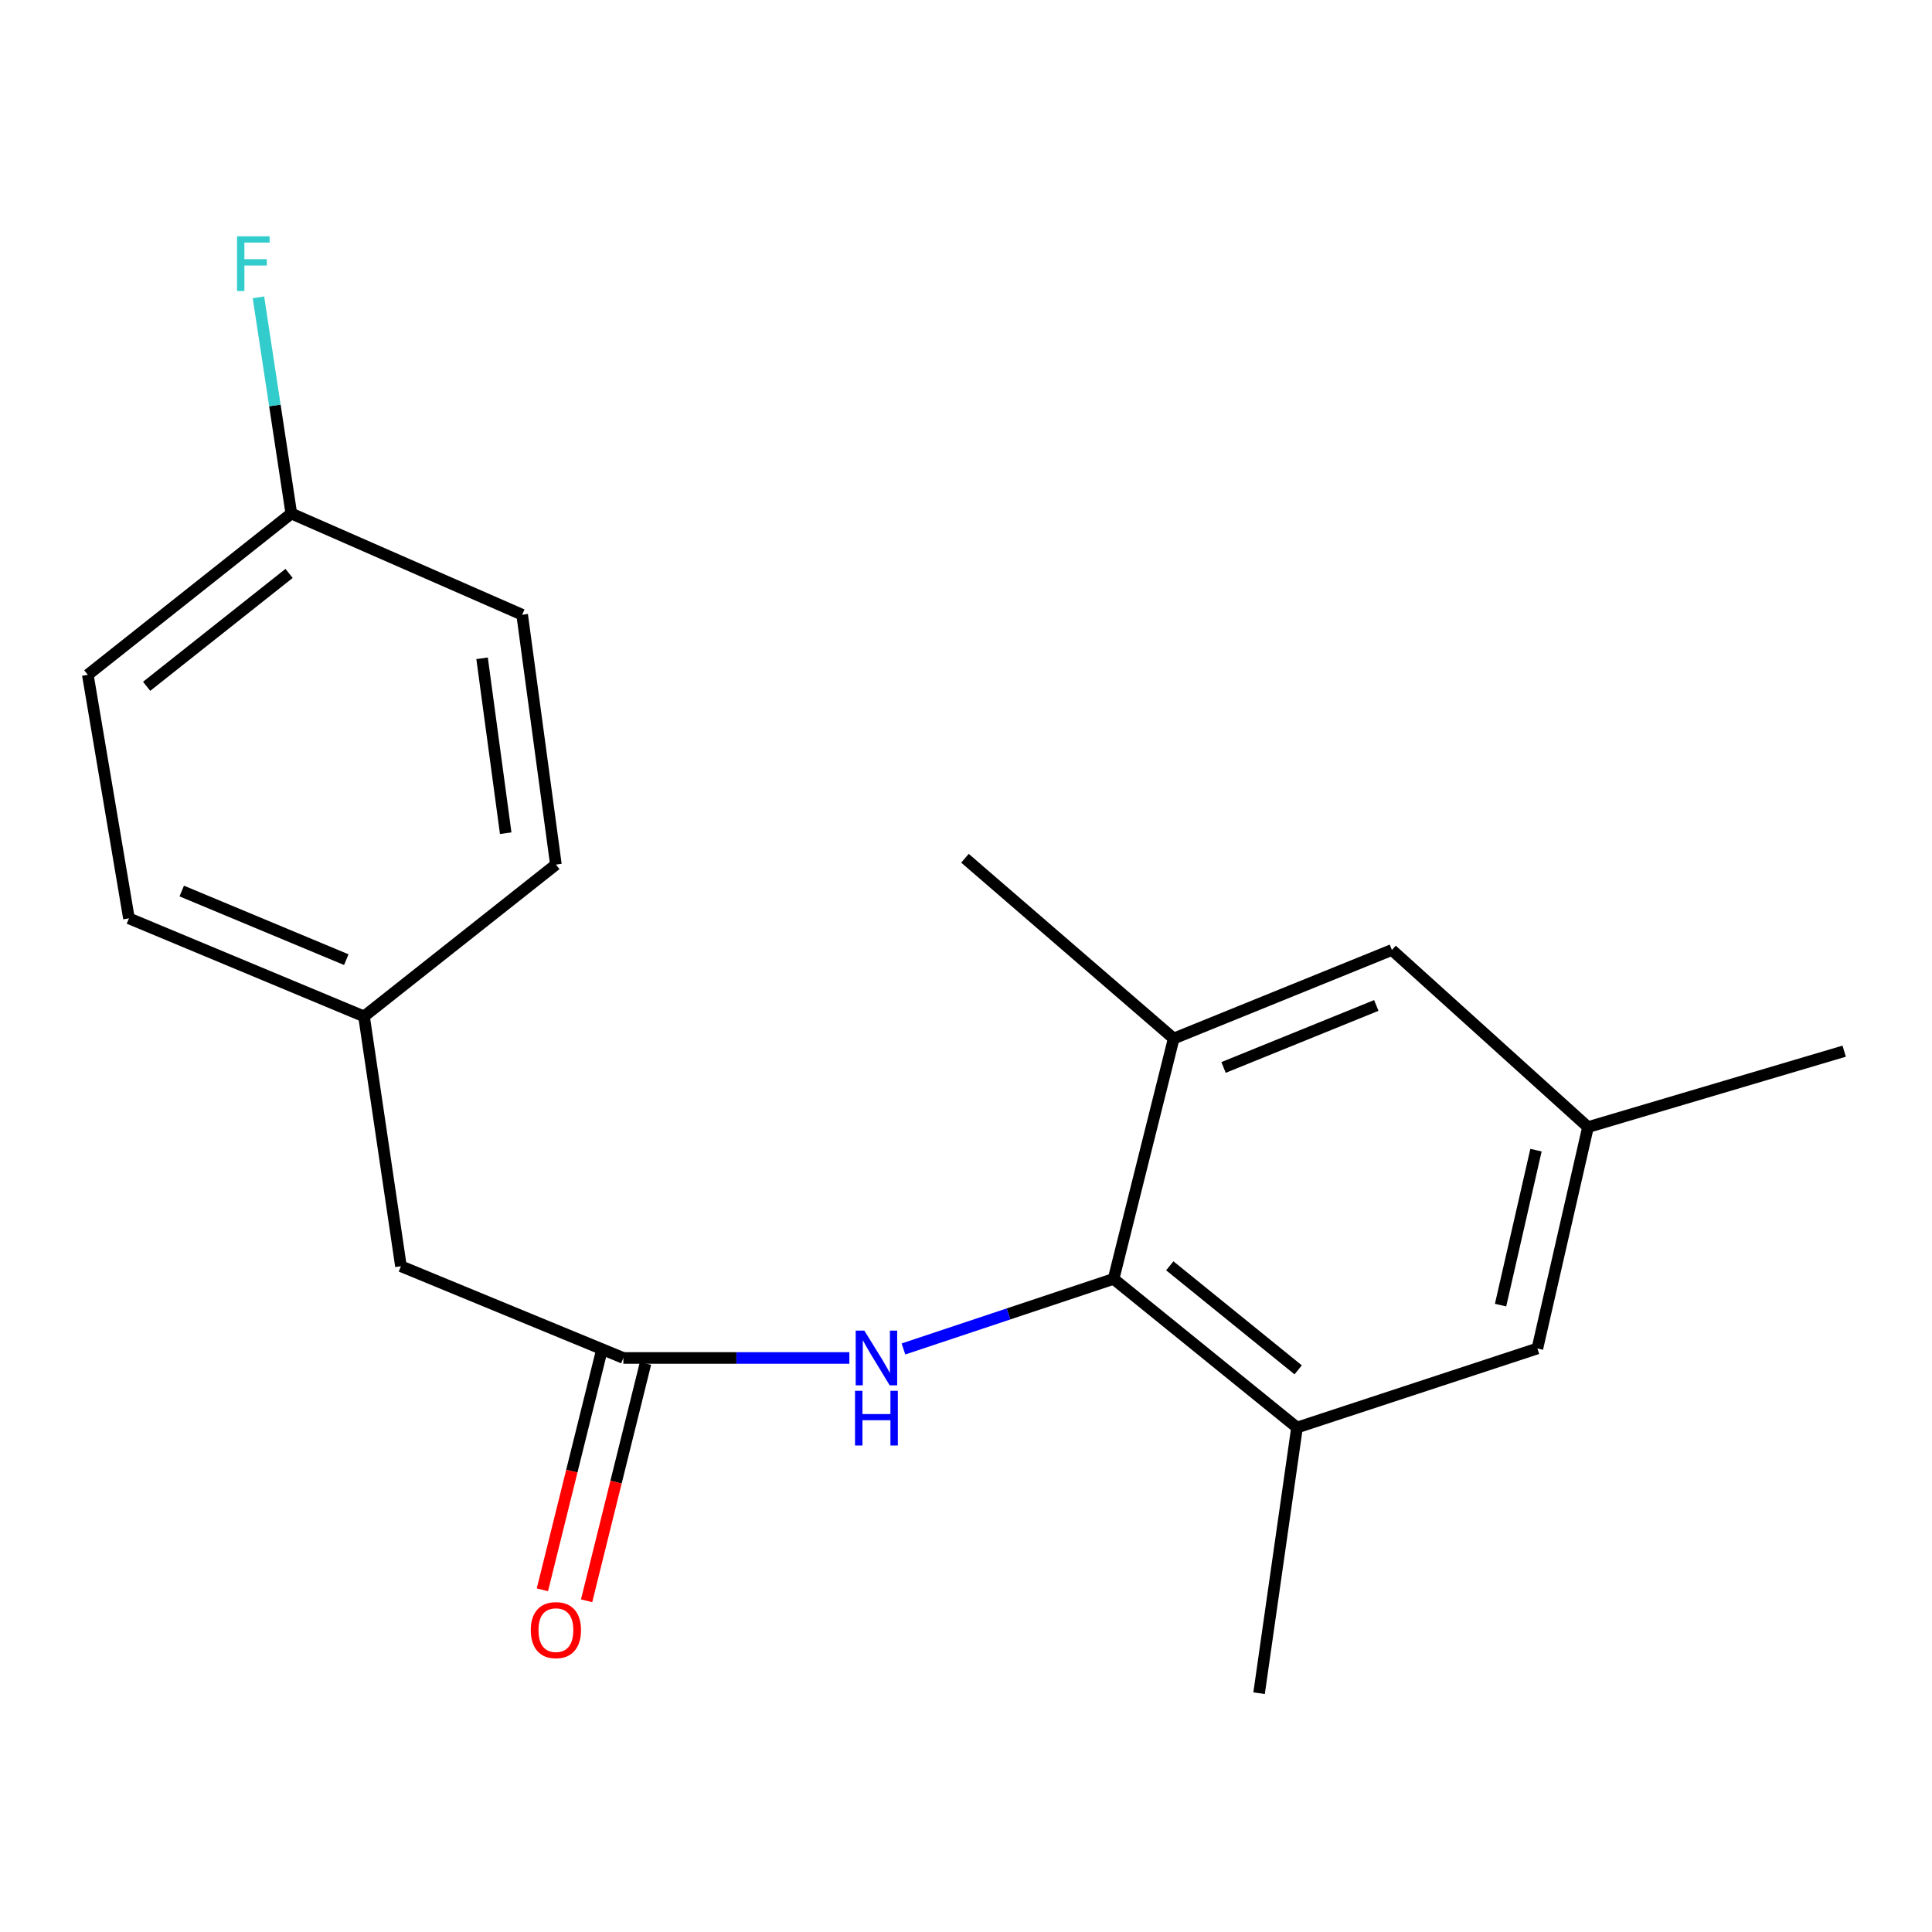 <?xml version='1.0' encoding='iso-8859-1'?>
<svg version='1.1' baseProfile='full'
              xmlns='http://www.w3.org/2000/svg'
                      xmlns:rdkit='http://www.rdkit.org/xml'
                      xmlns:xlink='http://www.w3.org/1999/xlink'
                  xml:space='preserve'
width='1000px' height='1000px' viewBox='0 0 1000 1000'>
<!-- END OF HEADER -->
<rect style='opacity:1.0;fill:#FFFFFF;stroke:none' width='1000' height='1000' x='0' y='0'> </rect>
<path class='bond-0' d='M 576.393,661.96 L 522.005,680.091' style='fill:none;fill-rule:evenodd;stroke:#000000;stroke-width:6px;stroke-linecap:butt;stroke-linejoin:miter;stroke-opacity:1' />
<path class='bond-0' d='M 522.005,680.091 L 467.618,698.222' style='fill:none;fill-rule:evenodd;stroke:#0000FF;stroke-width:6px;stroke-linecap:butt;stroke-linejoin:miter;stroke-opacity:1' />
<path class='bond-2' d='M 576.393,661.96 L 671.334,738.89' style='fill:none;fill-rule:evenodd;stroke:#000000;stroke-width:6px;stroke-linecap:butt;stroke-linejoin:miter;stroke-opacity:1' />
<path class='bond-2' d='M 605.478,655.18 L 671.936,709.031' style='fill:none;fill-rule:evenodd;stroke:#000000;stroke-width:6px;stroke-linecap:butt;stroke-linejoin:miter;stroke-opacity:1' />
<path class='bond-3' d='M 576.393,661.96 L 607.503,537.546' style='fill:none;fill-rule:evenodd;stroke:#000000;stroke-width:6px;stroke-linecap:butt;stroke-linejoin:miter;stroke-opacity:1' />
<path class='bond-1' d='M 439.628,702.881 L 381.141,702.881' style='fill:none;fill-rule:evenodd;stroke:#0000FF;stroke-width:6px;stroke-linecap:butt;stroke-linejoin:miter;stroke-opacity:1' />
<path class='bond-1' d='M 381.141,702.881 L 322.654,702.881' style='fill:none;fill-rule:evenodd;stroke:#000000;stroke-width:6px;stroke-linecap:butt;stroke-linejoin:miter;stroke-opacity:1' />
<path class='bond-6' d='M 311.212,700.043 L 295.976,761.463' style='fill:none;fill-rule:evenodd;stroke:#000000;stroke-width:6px;stroke-linecap:butt;stroke-linejoin:miter;stroke-opacity:1' />
<path class='bond-6' d='M 295.976,761.463 L 280.741,822.883' style='fill:none;fill-rule:evenodd;stroke:#FF0000;stroke-width:6px;stroke-linecap:butt;stroke-linejoin:miter;stroke-opacity:1' />
<path class='bond-6' d='M 334.096,705.719 L 318.861,767.139' style='fill:none;fill-rule:evenodd;stroke:#000000;stroke-width:6px;stroke-linecap:butt;stroke-linejoin:miter;stroke-opacity:1' />
<path class='bond-6' d='M 318.861,767.139 L 303.626,828.56' style='fill:none;fill-rule:evenodd;stroke:#FF0000;stroke-width:6px;stroke-linecap:butt;stroke-linejoin:miter;stroke-opacity:1' />
<path class='bond-8' d='M 322.654,702.881 L 207.527,655.397' style='fill:none;fill-rule:evenodd;stroke:#000000;stroke-width:6px;stroke-linecap:butt;stroke-linejoin:miter;stroke-opacity:1' />
<path class='bond-5' d='M 671.334,738.89 L 795.747,697.969' style='fill:none;fill-rule:evenodd;stroke:#000000;stroke-width:6px;stroke-linecap:butt;stroke-linejoin:miter;stroke-opacity:1' />
<path class='bond-16' d='M 671.334,738.89 L 651.699,876.402' style='fill:none;fill-rule:evenodd;stroke:#000000;stroke-width:6px;stroke-linecap:butt;stroke-linejoin:miter;stroke-opacity:1' />
<path class='bond-4' d='M 607.503,537.546 L 720.442,491.7' style='fill:none;fill-rule:evenodd;stroke:#000000;stroke-width:6px;stroke-linecap:butt;stroke-linejoin:miter;stroke-opacity:1' />
<path class='bond-4' d='M 633.312,552.516 L 712.369,520.424' style='fill:none;fill-rule:evenodd;stroke:#000000;stroke-width:6px;stroke-linecap:butt;stroke-linejoin:miter;stroke-opacity:1' />
<path class='bond-17' d='M 607.503,537.546 L 499.463,444.23' style='fill:none;fill-rule:evenodd;stroke:#000000;stroke-width:6px;stroke-linecap:butt;stroke-linejoin:miter;stroke-opacity:1' />
<path class='bond-7' d='M 720.442,491.7 L 821.945,583.379' style='fill:none;fill-rule:evenodd;stroke:#000000;stroke-width:6px;stroke-linecap:butt;stroke-linejoin:miter;stroke-opacity:1' />
<path class='bond-19' d='M 795.747,697.969 L 821.945,583.379' style='fill:none;fill-rule:evenodd;stroke:#000000;stroke-width:6px;stroke-linecap:butt;stroke-linejoin:miter;stroke-opacity:1' />
<path class='bond-19' d='M 776.692,675.525 L 795.03,595.313' style='fill:none;fill-rule:evenodd;stroke:#000000;stroke-width:6px;stroke-linecap:butt;stroke-linejoin:miter;stroke-opacity:1' />
<path class='bond-18' d='M 821.945,583.379 L 954.545,544.083' style='fill:none;fill-rule:evenodd;stroke:#000000;stroke-width:6px;stroke-linecap:butt;stroke-linejoin:miter;stroke-opacity:1' />
<path class='bond-9' d='M 207.527,655.397 L 188.416,526.085' style='fill:none;fill-rule:evenodd;stroke:#000000;stroke-width:6px;stroke-linecap:butt;stroke-linejoin:miter;stroke-opacity:1' />
<path class='bond-14' d='M 188.416,526.085 L 287.732,447.504' style='fill:none;fill-rule:evenodd;stroke:#000000;stroke-width:6px;stroke-linecap:butt;stroke-linejoin:miter;stroke-opacity:1' />
<path class='bond-15' d='M 188.416,526.085 L 66.74,475.34' style='fill:none;fill-rule:evenodd;stroke:#000000;stroke-width:6px;stroke-linecap:butt;stroke-linejoin:miter;stroke-opacity:1' />
<path class='bond-15' d='M 179.24,496.712 L 94.067,461.19' style='fill:none;fill-rule:evenodd;stroke:#000000;stroke-width:6px;stroke-linecap:butt;stroke-linejoin:miter;stroke-opacity:1' />
<path class='bond-10' d='M 150.783,265.796 L 45.455,349.276' style='fill:none;fill-rule:evenodd;stroke:#000000;stroke-width:6px;stroke-linecap:butt;stroke-linejoin:miter;stroke-opacity:1' />
<path class='bond-10' d='M 149.629,296.796 L 75.899,355.232' style='fill:none;fill-rule:evenodd;stroke:#000000;stroke-width:6px;stroke-linecap:butt;stroke-linejoin:miter;stroke-opacity:1' />
<path class='bond-11' d='M 150.783,265.796 L 142.277,209.849' style='fill:none;fill-rule:evenodd;stroke:#000000;stroke-width:6px;stroke-linecap:butt;stroke-linejoin:miter;stroke-opacity:1' />
<path class='bond-11' d='M 142.277,209.849 L 133.771,153.901' style='fill:none;fill-rule:evenodd;stroke:#33CCCC;stroke-width:6px;stroke-linecap:butt;stroke-linejoin:miter;stroke-opacity:1' />
<path class='bond-20' d='M 150.783,265.796 L 270.271,318.179' style='fill:none;fill-rule:evenodd;stroke:#000000;stroke-width:6px;stroke-linecap:butt;stroke-linejoin:miter;stroke-opacity:1' />
<path class='bond-12' d='M 270.271,318.179 L 287.732,447.504' style='fill:none;fill-rule:evenodd;stroke:#000000;stroke-width:6px;stroke-linecap:butt;stroke-linejoin:miter;stroke-opacity:1' />
<path class='bond-12' d='M 249.524,340.732 L 261.747,431.26' style='fill:none;fill-rule:evenodd;stroke:#000000;stroke-width:6px;stroke-linecap:butt;stroke-linejoin:miter;stroke-opacity:1' />
<path class='bond-13' d='M 45.455,349.276 L 66.74,475.34' style='fill:none;fill-rule:evenodd;stroke:#000000;stroke-width:6px;stroke-linecap:butt;stroke-linejoin:miter;stroke-opacity:1' />
<path  class='atom-1' d='M 447.383 688.721
L 456.663 703.721
Q 457.583 705.201, 459.063 707.881
Q 460.543 710.561, 460.623 710.721
L 460.623 688.721
L 464.383 688.721
L 464.383 717.041
L 460.503 717.041
L 450.543 700.641
Q 449.383 698.721, 448.143 696.521
Q 446.943 694.321, 446.583 693.641
L 446.583 717.041
L 442.903 717.041
L 442.903 688.721
L 447.383 688.721
' fill='#0000FF'/>
<path  class='atom-1' d='M 442.563 719.873
L 446.403 719.873
L 446.403 731.913
L 460.883 731.913
L 460.883 719.873
L 464.723 719.873
L 464.723 748.193
L 460.883 748.193
L 460.883 735.113
L 446.403 735.113
L 446.403 748.193
L 442.563 748.193
L 442.563 719.873
' fill='#0000FF'/>
<path  class='atom-7' d='M 274.732 843.748
Q 274.732 836.948, 278.092 833.148
Q 281.452 829.348, 287.732 829.348
Q 294.012 829.348, 297.372 833.148
Q 300.732 836.948, 300.732 843.748
Q 300.732 850.628, 297.332 854.548
Q 293.932 858.428, 287.732 858.428
Q 281.492 858.428, 278.092 854.548
Q 274.732 850.668, 274.732 843.748
M 287.732 855.228
Q 292.052 855.228, 294.372 852.348
Q 296.732 849.428, 296.732 843.748
Q 296.732 838.188, 294.372 835.388
Q 292.052 832.548, 287.732 832.548
Q 283.412 832.548, 281.052 835.348
Q 278.732 838.148, 278.732 843.748
Q 278.732 849.468, 281.052 852.348
Q 283.412 855.228, 287.732 855.228
' fill='#FF0000'/>
<path  class='atom-12' d='M 122.701 122.311
L 139.541 122.311
L 139.541 125.551
L 126.501 125.551
L 126.501 134.151
L 138.101 134.151
L 138.101 137.431
L 126.501 137.431
L 126.501 150.631
L 122.701 150.631
L 122.701 122.311
' fill='#33CCCC'/>
</svg>
